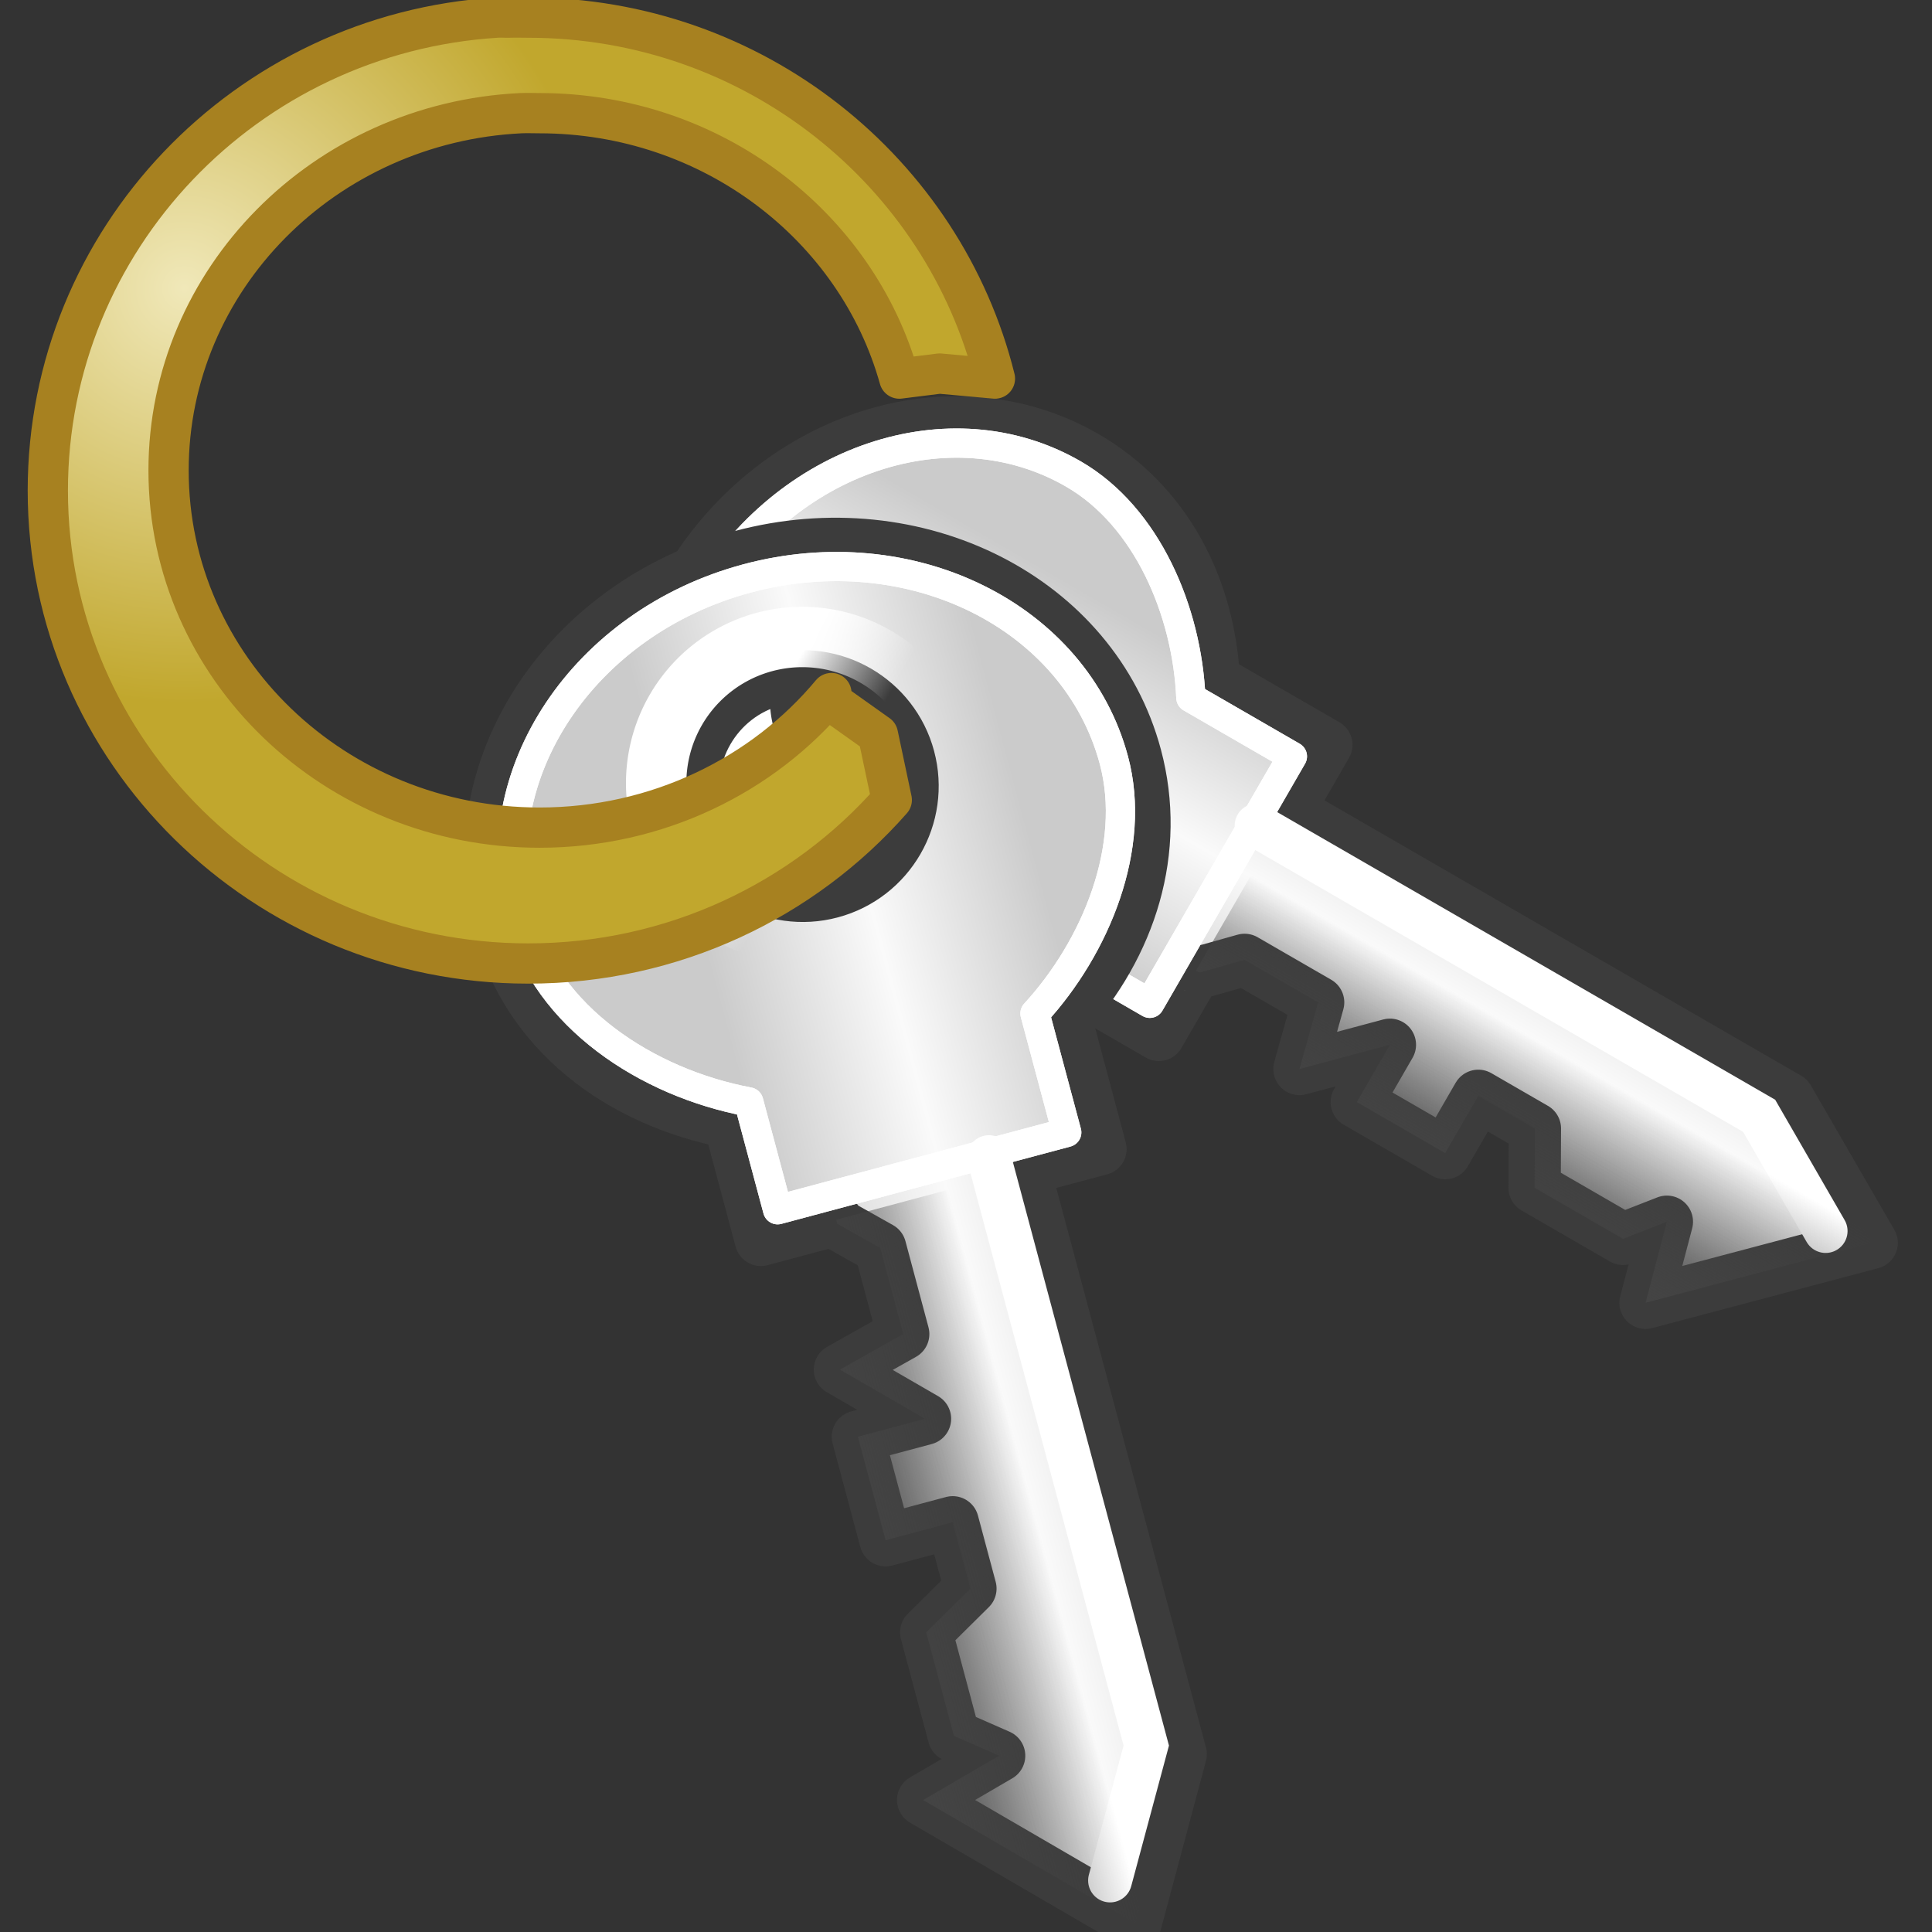 <?xml version="1.0" encoding="UTF-8" standalone="no"?>
<!-- Created with Inkscape (http://www.inkscape.org/) -->
<svg
   xmlns:dc="http://purl.org/dc/elements/1.1/"
   xmlns:cc="http://web.resource.org/cc/"
   xmlns:rdf="http://www.w3.org/1999/02/22-rdf-syntax-ns#"
   xmlns:svg="http://www.w3.org/2000/svg"
   xmlns="http://www.w3.org/2000/svg"
   xmlns:xlink="http://www.w3.org/1999/xlink"
   xmlns:sodipodi="http://inkscape.sourceforge.net/DTD/sodipodi-0.dtd"
   xmlns:inkscape="http://www.inkscape.org/namespaces/inkscape"
   width="48px"
   height="48px"
   id="svg2"
   sodipodi:version="0.32"
   inkscape:version="0.43"
   sodipodi:docbase="/home/silvestre/Desktop/yasis/scalable/apps"
   sodipodi:docname="stock_keyring.svg">
  <rect width="100%" height="100%" fill="#333333" stroke="none"/>
  <defs
     id="defs4">
    <linearGradient
       inkscape:collect="always"
       id="linearGradient2289">
      <stop
         style="stop-color:#f0e8b9;stop-opacity:1"
         offset="0"
         id="stop2291" />
      <stop
         style="stop-color:#c1a72d;stop-opacity:1"
         offset="1"
         id="stop2293" />
    </linearGradient>
    <linearGradient
       inkscape:collect="always"
       id="linearGradient4121">
      <stop
         style="stop-color:#ffffff;stop-opacity:1;"
         offset="0"
         id="stop4123" />
      <stop
         style="stop-color:#ffffff;stop-opacity:0;"
         offset="1"
         id="stop4125" />
    </linearGradient>
    <linearGradient
       inkscape:collect="always"
       id="linearGradient4094">
      <stop
         style="stop-color:#444444;stop-opacity:1;"
         offset="0"
         id="stop4096" />
      <stop
         style="stop-color:#444444;stop-opacity:0;"
         offset="1"
         id="stop4098" />
    </linearGradient>
    <linearGradient
       id="linearGradient4067">
      <stop
         style="stop-color:#cbcbcb;stop-opacity:1;"
         offset="0"
         id="stop4069" />
      <stop
         id="stop4076"
         offset="0.5"
         style="stop-color:#fafafa;stop-opacity:1;" />
      <stop
         style="stop-color:#cbcbcb;stop-opacity:1"
         offset="1"
         id="stop4071" />
    </linearGradient>
    <linearGradient
       inkscape:collect="always"
       xlink:href="#linearGradient4067"
       id="linearGradient1368"
       gradientUnits="userSpaceOnUse"
       x1="-38.515"
       y1="18"
       x2="-26.019"
       y2="18" />
    <linearGradient
       inkscape:collect="always"
       xlink:href="#linearGradient4094"
       id="linearGradient1370"
       gradientUnits="userSpaceOnUse"
       x1="-25.902"
       y1="2.093"
       x2="-32.325"
       y2="2.093" />
    <linearGradient
       inkscape:collect="always"
       xlink:href="#linearGradient4121"
       id="linearGradient1372"
       gradientUnits="userSpaceOnUse"
       x1="38.311"
       y1="40.685"
       x2="36.441"
       y2="38.815" />
    <linearGradient
       inkscape:collect="always"
       xlink:href="#linearGradient4067"
       id="linearGradient1394"
       gradientUnits="userSpaceOnUse"
       x1="-38.515"
       y1="18"
       x2="-26.019"
       y2="18" />
    <linearGradient
       inkscape:collect="always"
       xlink:href="#linearGradient4094"
       id="linearGradient1396"
       gradientUnits="userSpaceOnUse"
       x1="-25.902"
       y1="2.093"
       x2="-32.325"
       y2="2.093" />
    <linearGradient
       inkscape:collect="always"
       xlink:href="#linearGradient4121"
       id="linearGradient1398"
       gradientUnits="userSpaceOnUse"
       x1="38.311"
       y1="40.685"
       x2="36.441"
       y2="38.815" />
    <radialGradient
       inkscape:collect="always"
       xlink:href="#linearGradient2289"
       id="radialGradient2295"
       cx="4.924"
       cy="6.205"
       fx="4.924"
       fy="6.205"
       r="12.266"
       gradientTransform="matrix(0.841,5.79296e-16,-5.786182e-16,0.84,0.44,1.952)"
       gradientUnits="userSpaceOnUse" />
  </defs>
  <sodipodi:namedview
     id="base"
     pagecolor="#ffffff"
     bordercolor="#666666"
     borderopacity="1.0"
     inkscape:pageopacity="0.0"
     inkscape:pageshadow="2"
     inkscape:zoom="1"
     inkscape:cx="72.043069"
     inkscape:cy="22.698135"
     inkscape:document-units="px"
     inkscape:current-layer="layer1"
     showguides="true"
     inkscape:guide-bbox="true"
     inkscape:window-width="889"
     inkscape:window-height="582"
     inkscape:window-x="6"
     inkscape:window-y="46" />
  <g
     inkscape:label="Layer 1"
     inkscape:groupmode="layer"
     id="layer1">
    <g
       id="g1357"
       transform="matrix(-0.402,0.696,-0.696,-0.402,64.259,7.985)">
      <g
         transform="matrix(0.808,0,0,0.808,61.571,17.89)"
         id="g4102">
        <g
           id="g4082">
          <path
             sodipodi:nodetypes="cccccsssccccccccccccccccccsssc"
             id="path3330"
             d="M -32,-16.094 L -35.188,-10.562 L -35.188,11.5 L -38.062,11.5 L -38.062,16.469 C -41.042,18.398 -43,21.445 -43,25 C -43,30.931 -37.624,35.75 -31,35.75 C -24.376,35.75 -19,30.931 -19,25 C -19,20.986 -21.583,17.726 -25.25,15.938 L -25.25,11.5 L -28.094,11.5 L -28.094,11.344 L -29.375,10.094 L -29.375,6.844 L -26.812,6.188 L -29.344,3.656 L -26.812,3.656 L -26.812,-0.25 L -29.344,-0.25 L -29.344,-2.75 L -27.375,-3.875 L -27.375,-7.781 L -28.781,-8.906 L -25.688,-9.75 L -32,-16.094 z M -31,23.083 C -28.793,23.083 -27,24.876 -27,27.083 C -27,29.289 -28.793,31.083 -31,31.083 C -33.207,31.083 -35,29.289 -35,27.083 C -35,24.876 -33.207,23.083 -31,23.083 z "
             style="opacity:1;color:#000000;fill:url(#linearGradient1368);fill-opacity:1;fill-rule:nonzero;stroke:#3c3c3c;stroke-width:2.001;stroke-linecap:round;stroke-linejoin:round;marker:none;marker-start:none;marker-mid:none;marker-end:none;stroke-miterlimit:4;stroke-dasharray:none;stroke-dashoffset:0;stroke-opacity:1;visibility:visible;display:inline;overflow:visible" />
          <path
             sodipodi:nodetypes="ccsssccc"
             id="path4080"
             d="M -37.032,12.403 L -37.032,16.89 C -39.812,18.659 -42.197,21.801 -42.197,25.061 C -42.197,30.5 -37.181,34.919 -31,34.919 C -24.819,34.919 -19.803,30.5 -19.803,25.061 C -19.803,21.381 -22.702,18.113 -26.123,16.472 L -26.123,12.403 L -37.032,12.403 z "
             style="opacity:1;color:#000000;fill:none;fill-opacity:1;fill-rule:nonzero;stroke:#ffffff;stroke-width:1.118;stroke-linecap:round;stroke-linejoin:round;marker:none;marker-start:none;marker-mid:none;marker-end:none;stroke-miterlimit:4;stroke-dasharray:none;stroke-dashoffset:0;stroke-opacity:1;visibility:visible;display:inline;overflow:visible" />
        </g>
        <path
           style="fill:none;fill-opacity:0.75;fill-rule:evenodd;stroke:#ffffff;stroke-width:1.677;stroke-linecap:round;stroke-linejoin:miter;stroke-miterlimit:4;stroke-dasharray:none;stroke-opacity:1"
           d="M -34.057,12.266 L -34.057,-9.934 L -31.511,-14.343"
           id="path4086" />
        <g
           id="g4088">
          <path
             sodipodi:nodetypes="cccccccccccccccccccc"
             id="path4090"
             d="M -32,-16.094 L -35.188,-10.562 L -35.188,11.5 L -38.062,11.5 L -25.25,11.5 L -28.094,11.5 L -28.094,11.344 L -29.375,10.094 L -29.375,6.844 L -26.812,6.188 L -29.344,3.656 L -26.812,3.656 L -26.812,-0.25 L -29.344,-0.25 L -29.344,-2.75 L -27.375,-3.875 L -27.375,-7.781 L -28.781,-8.906 L -25.688,-9.75 L -32,-16.094 z "
             style="opacity:1;color:#000000;fill:url(#linearGradient1370);fill-opacity:1;fill-rule:nonzero;stroke:none;stroke-width:1;stroke-linecap:round;stroke-linejoin:round;marker:none;marker-start:none;marker-mid:none;marker-end:none;stroke-miterlimit:4;stroke-dasharray:none;stroke-dashoffset:0;stroke-opacity:1;visibility:visible;display:inline;overflow:visible" />
          <path
             sodipodi:nodetypes="ccsssccc"
             id="path4092"
             d="M -37.032,12.403 L -37.032,16.89 C -39.812,18.659 -42.197,21.801 -42.197,25.061 C -42.197,30.5 -37.181,34.919 -31,34.919 C -24.819,34.919 -19.803,30.5 -19.803,25.061 C -19.803,21.381 -22.702,18.113 -26.123,16.472 L -26.123,12.403 L -37.032,12.403 z "
             style="opacity:1;color:#000000;fill:none;fill-opacity:1;fill-rule:nonzero;stroke:#ffffff;stroke-width:1.118;stroke-linecap:round;stroke-linejoin:round;marker:none;marker-start:none;marker-mid:none;marker-end:none;stroke-miterlimit:4;stroke-dasharray:none;stroke-dashoffset:0;stroke-opacity:1;visibility:visible;display:inline;overflow:visible" />
        </g>
      </g>
      <path
         transform="matrix(1.073,0,0,1.073,-2.676,-2.991)"
         d="M 40.535 39.872 A 4.012 4.012 0 1 1  32.512,39.872 A 4.012 4.012 0 1 1  40.535 39.872 z"
         sodipodi:ry="4.0116282"
         sodipodi:rx="4.0116282"
         sodipodi:cy="39.872093"
         sodipodi:cx="36.523258"
         id="path4119"
         style="opacity:1;color:#000000;fill:none;fill-opacity:1;fill-rule:nonzero;stroke:url(#linearGradient1372);stroke-width:1.739;stroke-linecap:round;stroke-linejoin:round;marker:none;marker-start:none;marker-mid:none;marker-end:none;stroke-miterlimit:4;stroke-dasharray:none;stroke-dashoffset:0;stroke-opacity:1;visibility:visible;display:inline;overflow:visible"
         sodipodi:type="arc" />
    </g>
    <g
       id="g1374"
       transform="matrix(-0.815,0.218,-0.218,-0.815,58.382,43.983)">
      <g
         transform="matrix(0.808,0,0,0.808,61.571,17.89)"
         id="g1376">
        <g
           id="g1378">
          <path
             sodipodi:nodetypes="cccccsssccccccccccccccccccsssc"
             id="path1380"
             d="M -32,-16.094 L -35.188,-10.562 L -35.188,11.5 L -38.062,11.5 L -38.062,16.469 C -41.042,18.398 -43,21.445 -43,25 C -43,30.931 -37.624,35.75 -31,35.75 C -24.376,35.75 -19,30.931 -19,25 C -19,20.986 -21.583,17.726 -25.25,15.938 L -25.25,11.5 L -28.094,11.5 L -28.094,11.344 L -29.375,10.094 L -29.375,6.844 L -26.812,6.188 L -29.344,3.656 L -26.812,3.656 L -26.812,-0.25 L -29.344,-0.25 L -29.344,-2.75 L -27.375,-3.875 L -27.375,-7.781 L -28.781,-8.906 L -25.688,-9.75 L -32,-16.094 z M -31,23.083 C -28.793,23.083 -27,24.876 -27,27.083 C -27,29.289 -28.793,31.083 -31,31.083 C -33.207,31.083 -35,29.289 -35,27.083 C -35,24.876 -33.207,23.083 -31,23.083 z "
             style="opacity:1;color:#000000;fill:url(#linearGradient1394);fill-opacity:1;fill-rule:nonzero;stroke:#3c3c3c;stroke-width:1.906;stroke-linecap:round;stroke-linejoin:round;marker:none;marker-start:none;marker-mid:none;marker-end:none;stroke-miterlimit:4;stroke-dasharray:none;stroke-dashoffset:0;stroke-opacity:1;visibility:visible;display:inline;overflow:visible" />
          <path
             sodipodi:nodetypes="ccsssccc"
             id="path1382"
             d="M -37.032,12.403 L -37.032,16.89 C -39.812,18.659 -42.197,21.801 -42.197,25.061 C -42.197,30.5 -37.181,34.919 -31,34.919 C -24.819,34.919 -19.803,30.5 -19.803,25.061 C -19.803,21.381 -22.702,18.113 -26.123,16.472 L -26.123,12.403 L -37.032,12.403 z "
             style="opacity:1;color:#000000;fill:none;fill-opacity:1;fill-rule:nonzero;stroke:#ffffff;stroke-width:1.065;stroke-linecap:round;stroke-linejoin:round;marker:none;marker-start:none;marker-mid:none;marker-end:none;stroke-miterlimit:4;stroke-dasharray:none;stroke-dashoffset:0;stroke-opacity:1;visibility:visible;display:inline;overflow:visible" />
        </g>
        <path
           style="fill:none;fill-opacity:0.75;fill-rule:evenodd;stroke:#ffffff;stroke-width:1.598;stroke-linecap:round;stroke-linejoin:miter;stroke-miterlimit:4;stroke-dasharray:none;stroke-opacity:1"
           d="M -34.057,12.266 L -34.057,-9.934 L -31.511,-14.343"
           id="path1384" />
        <g
           id="g1386">
          <path
             sodipodi:nodetypes="cccccccccccccccccccc"
             id="path1388"
             d="M -32,-16.094 L -35.188,-10.562 L -35.188,11.5 L -38.062,11.5 L -25.25,11.5 L -28.094,11.5 L -28.094,11.344 L -29.375,10.094 L -29.375,6.844 L -26.812,6.188 L -29.344,3.656 L -26.812,3.656 L -26.812,-0.25 L -29.344,-0.25 L -29.344,-2.75 L -27.375,-3.875 L -27.375,-7.781 L -28.781,-8.906 L -25.688,-9.75 L -32,-16.094 z "
             style="opacity:1;color:#000000;fill:url(#linearGradient1396);fill-opacity:1;fill-rule:nonzero;stroke:none;stroke-width:1;stroke-linecap:round;stroke-linejoin:round;marker:none;marker-start:none;marker-mid:none;marker-end:none;stroke-miterlimit:4;stroke-dasharray:none;stroke-dashoffset:0;stroke-opacity:1;visibility:visible;display:inline;overflow:visible" />
          <path
             sodipodi:nodetypes="ccsssccc"
             id="path1390"
             d="M -37.032,12.403 L -37.032,16.89 C -39.812,18.659 -42.197,21.801 -42.197,25.061 C -42.197,30.5 -37.181,34.919 -31,34.919 C -24.819,34.919 -19.803,30.5 -19.803,25.061 C -19.803,21.381 -22.702,18.113 -26.123,16.472 L -26.123,12.403 L -37.032,12.403 z "
             style="opacity:1;color:#000000;fill:none;fill-opacity:1;fill-rule:nonzero;stroke:#ffffff;stroke-width:1.065;stroke-linecap:round;stroke-linejoin:round;marker:none;marker-start:none;marker-mid:none;marker-end:none;stroke-miterlimit:4;stroke-dasharray:none;stroke-dashoffset:0;stroke-opacity:1;visibility:visible;display:inline;overflow:visible" />
        </g>
      </g>
      <path
         transform="matrix(1.073,0,0,1.073,-2.676,-2.991)"
         d="M 40.535 39.872 A 4.012 4.012 0 1 1  32.512,39.872 A 4.012 4.012 0 1 1  40.535 39.872 z"
         sodipodi:ry="4.0116282"
         sodipodi:rx="4.0116282"
         sodipodi:cy="39.872093"
         sodipodi:cx="36.523258"
         id="path1392"
         style="opacity:1;color:#000000;fill:none;fill-opacity:1;fill-rule:nonzero;stroke:url(#linearGradient1398);stroke-width:1.657;stroke-linecap:round;stroke-linejoin:round;marker:none;marker-start:none;marker-mid:none;marker-end:none;stroke-miterlimit:4;stroke-dasharray:none;stroke-dashoffset:0;stroke-opacity:1;visibility:visible;display:inline;overflow:visible"
         sodipodi:type="arc" />
    </g>
    <path
       style="opacity:1;fill:url(#radialGradient2295);fill-opacity:1.0;stroke:#a78120;stroke-width:1;stroke-linecap:round;stroke-linejoin:round;stroke-miterlimit:4;stroke-dasharray:none;stroke-opacity:1"
       d="M 12.344 0.438 C 6.107 0.824 1.188 5.957 1.188 12.188 C 1.188 18.669 6.535 23.938 13.125 23.938 C 16.729 23.938 19.967 22.363 22.156 19.875 L 21.812 18.25 L 20.625 17.406 L 20.656 17.219 C 18.959 19.257 16.329 20.562 13.406 20.562 C 8.309 20.562 4.188 16.589 4.188 11.688 C 4.187 6.939 8.06 3.05 12.938 2.812 C 13.095 2.805 13.247 2.812 13.406 2.812 C 17.679 2.813 21.288 5.616 22.344 9.406 L 23.344 9.281 L 24.719 9.406 C 23.444 4.27 18.737 0.438 13.125 0.438 C 12.971 0.438 12.809 0.432 12.656 0.438 C 12.557 0.441 12.443 0.431 12.344 0.438 z "
       id="path1400" />
  </g>
</svg>
